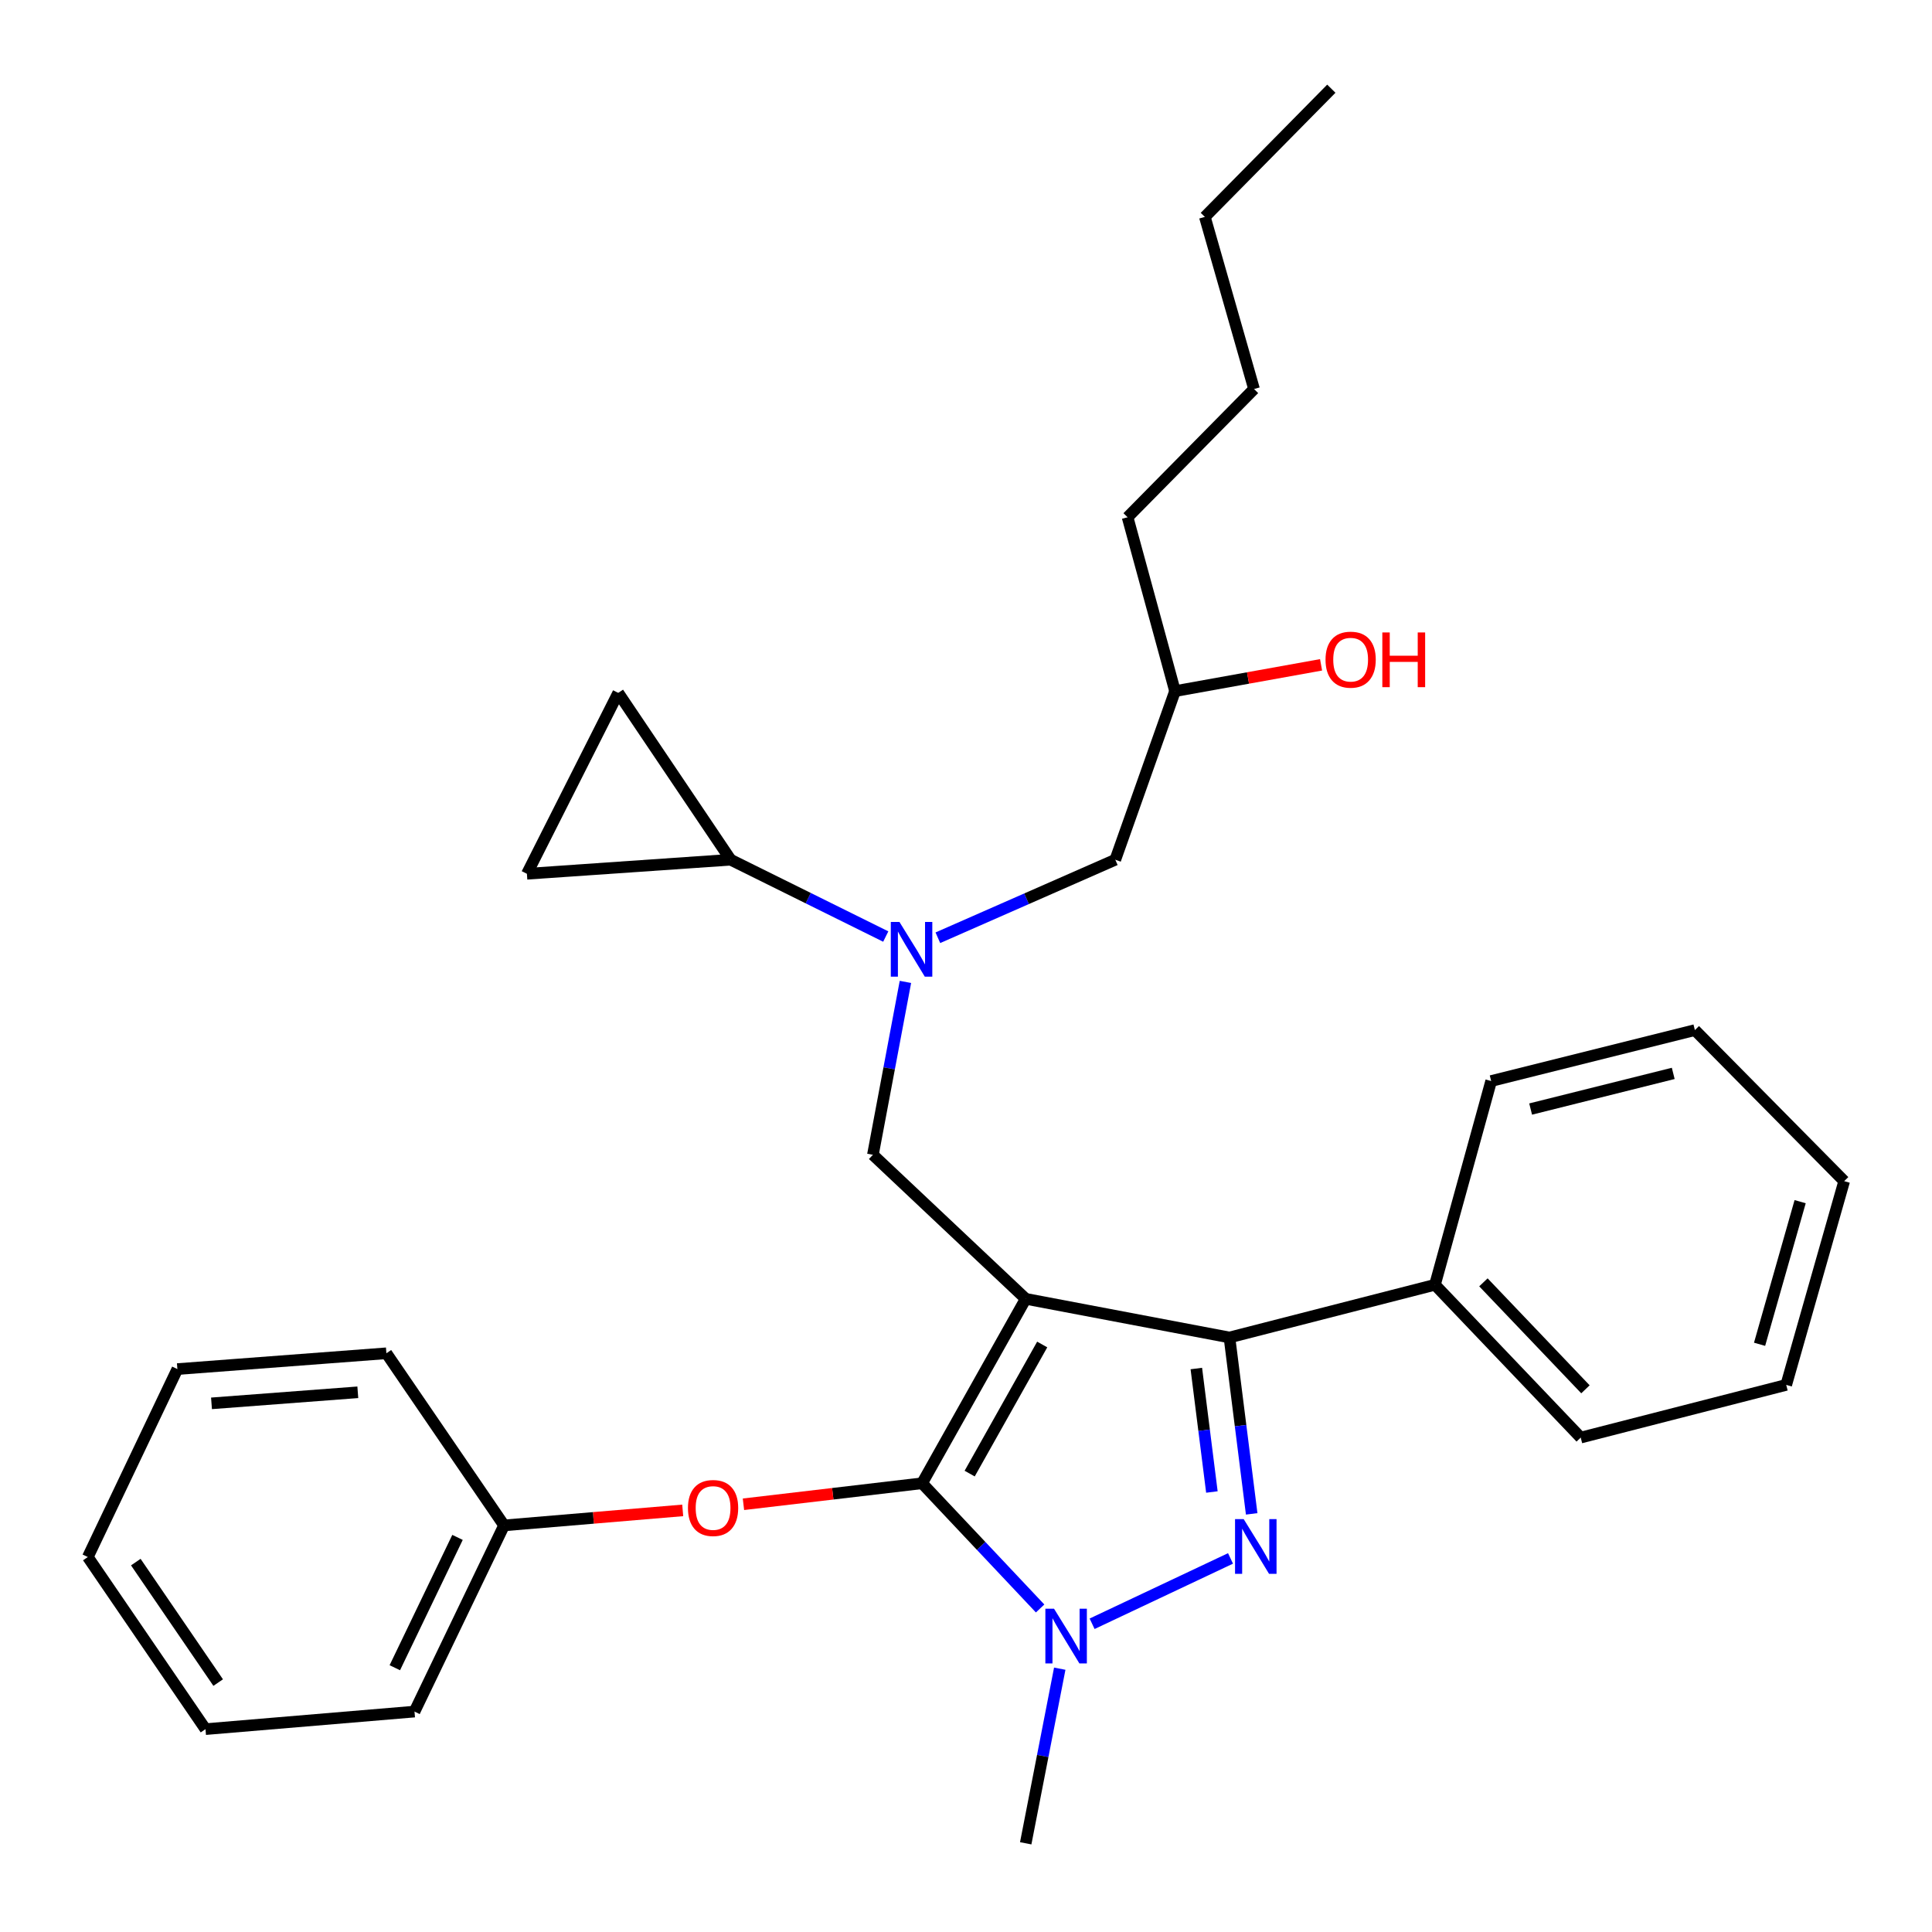<?xml version='1.0' encoding='iso-8859-1'?>
<svg version='1.1' baseProfile='full'
              xmlns='http://www.w3.org/2000/svg'
                      xmlns:rdkit='http://www.rdkit.org/xml'
                      xmlns:xlink='http://www.w3.org/1999/xlink'
                  xml:space='preserve'
width='1000px' height='1000px' viewBox='0 0 1000 1000'>
<!-- END OF HEADER -->
<rect style='opacity:1.0;fill:#FFFFFF;stroke:none' width='1000' height='1000' x='0' y='0'> </rect>
<path class='bond-0' d='M 458.466,484.755 L 418.325,464.877' style='fill:none;fill-rule:evenodd;stroke:#0000FF;stroke-width:6px;stroke-linecap:butt;stroke-linejoin:miter;stroke-opacity:1' />
<path class='bond-0' d='M 418.325,464.877 L 378.185,444.999' style='fill:none;fill-rule:evenodd;stroke:#000000;stroke-width:6px;stroke-linecap:butt;stroke-linejoin:miter;stroke-opacity:1' />
<path class='bond-1' d='M 485.438,485.378 L 531.357,465.189' style='fill:none;fill-rule:evenodd;stroke:#0000FF;stroke-width:6px;stroke-linecap:butt;stroke-linejoin:miter;stroke-opacity:1' />
<path class='bond-1' d='M 531.357,465.189 L 577.276,444.999' style='fill:none;fill-rule:evenodd;stroke:#000000;stroke-width:6px;stroke-linecap:butt;stroke-linejoin:miter;stroke-opacity:1' />
<path class='bond-2' d='M 468.646,508.232 L 460.231,552.977' style='fill:none;fill-rule:evenodd;stroke:#0000FF;stroke-width:6px;stroke-linecap:butt;stroke-linejoin:miter;stroke-opacity:1' />
<path class='bond-2' d='M 460.231,552.977 L 451.815,597.723' style='fill:none;fill-rule:evenodd;stroke:#000000;stroke-width:6px;stroke-linecap:butt;stroke-linejoin:miter;stroke-opacity:1' />
<path class='bond-3' d='M 577.276,444.999 L 608.184,357.727' style='fill:none;fill-rule:evenodd;stroke:#000000;stroke-width:6px;stroke-linecap:butt;stroke-linejoin:miter;stroke-opacity:1' />
<path class='bond-4' d='M 608.184,357.727 L 645.983,350.922' style='fill:none;fill-rule:evenodd;stroke:#000000;stroke-width:6px;stroke-linecap:butt;stroke-linejoin:miter;stroke-opacity:1' />
<path class='bond-4' d='M 645.983,350.922 L 683.782,344.116' style='fill:none;fill-rule:evenodd;stroke:#FF0000;stroke-width:6px;stroke-linecap:butt;stroke-linejoin:miter;stroke-opacity:1' />
<path class='bond-5' d='M 608.184,357.727 L 583.637,267.729' style='fill:none;fill-rule:evenodd;stroke:#000000;stroke-width:6px;stroke-linecap:butt;stroke-linejoin:miter;stroke-opacity:1' />
<path class='bond-6' d='M 623.633,112.269 L 649.088,201.358' style='fill:none;fill-rule:evenodd;stroke:#000000;stroke-width:6px;stroke-linecap:butt;stroke-linejoin:miter;stroke-opacity:1' />
<path class='bond-7' d='M 623.633,112.269 L 689.095,45.909' style='fill:none;fill-rule:evenodd;stroke:#000000;stroke-width:6px;stroke-linecap:butt;stroke-linejoin:miter;stroke-opacity:1' />
<path class='bond-8' d='M 649.088,201.358 L 583.637,267.729' style='fill:none;fill-rule:evenodd;stroke:#000000;stroke-width:6px;stroke-linecap:butt;stroke-linejoin:miter;stroke-opacity:1' />
<path class='bond-9' d='M 451.815,597.723 L 530.908,672.272' style='fill:none;fill-rule:evenodd;stroke:#000000;stroke-width:6px;stroke-linecap:butt;stroke-linejoin:miter;stroke-opacity:1' />
<path class='bond-10' d='M 538.363,832.541 L 507.817,800.137' style='fill:none;fill-rule:evenodd;stroke:#0000FF;stroke-width:6px;stroke-linecap:butt;stroke-linejoin:miter;stroke-opacity:1' />
<path class='bond-10' d='M 507.817,800.137 L 477.271,767.733' style='fill:none;fill-rule:evenodd;stroke:#000000;stroke-width:6px;stroke-linecap:butt;stroke-linejoin:miter;stroke-opacity:1' />
<path class='bond-11' d='M 565.274,840.463 L 636.915,806.636' style='fill:none;fill-rule:evenodd;stroke:#0000FF;stroke-width:6px;stroke-linecap:butt;stroke-linejoin:miter;stroke-opacity:1' />
<path class='bond-12' d='M 548.527,863.708 L 539.718,908.9' style='fill:none;fill-rule:evenodd;stroke:#0000FF;stroke-width:6px;stroke-linecap:butt;stroke-linejoin:miter;stroke-opacity:1' />
<path class='bond-12' d='M 539.718,908.9 L 530.908,954.091' style='fill:none;fill-rule:evenodd;stroke:#000000;stroke-width:6px;stroke-linecap:butt;stroke-linejoin:miter;stroke-opacity:1' />
<path class='bond-13' d='M 477.271,767.733 L 431.04,773.17' style='fill:none;fill-rule:evenodd;stroke:#000000;stroke-width:6px;stroke-linecap:butt;stroke-linejoin:miter;stroke-opacity:1' />
<path class='bond-13' d='M 431.04,773.17 L 384.81,778.607' style='fill:none;fill-rule:evenodd;stroke:#FF0000;stroke-width:6px;stroke-linecap:butt;stroke-linejoin:miter;stroke-opacity:1' />
<path class='bond-14' d='M 477.271,767.733 L 530.908,672.272' style='fill:none;fill-rule:evenodd;stroke:#000000;stroke-width:6px;stroke-linecap:butt;stroke-linejoin:miter;stroke-opacity:1' />
<path class='bond-14' d='M 501.898,762.731 L 539.445,695.908' style='fill:none;fill-rule:evenodd;stroke:#000000;stroke-width:6px;stroke-linecap:butt;stroke-linejoin:miter;stroke-opacity:1' />
<path class='bond-15' d='M 530.908,672.272 L 636.366,692.275' style='fill:none;fill-rule:evenodd;stroke:#000000;stroke-width:6px;stroke-linecap:butt;stroke-linejoin:miter;stroke-opacity:1' />
<path class='bond-16' d='M 636.366,692.275 L 742.732,665.002' style='fill:none;fill-rule:evenodd;stroke:#000000;stroke-width:6px;stroke-linecap:butt;stroke-linejoin:miter;stroke-opacity:1' />
<path class='bond-17' d='M 636.366,692.275 L 642.118,737.924' style='fill:none;fill-rule:evenodd;stroke:#000000;stroke-width:6px;stroke-linecap:butt;stroke-linejoin:miter;stroke-opacity:1' />
<path class='bond-17' d='M 642.118,737.924 L 647.869,783.573' style='fill:none;fill-rule:evenodd;stroke:#0000FF;stroke-width:6px;stroke-linecap:butt;stroke-linejoin:miter;stroke-opacity:1' />
<path class='bond-17' d='M 619.22,708.348 L 623.246,740.302' style='fill:none;fill-rule:evenodd;stroke:#000000;stroke-width:6px;stroke-linecap:butt;stroke-linejoin:miter;stroke-opacity:1' />
<path class='bond-17' d='M 623.246,740.302 L 627.273,772.256' style='fill:none;fill-rule:evenodd;stroke:#0000FF;stroke-width:6px;stroke-linecap:butt;stroke-linejoin:miter;stroke-opacity:1' />
<path class='bond-18' d='M 378.185,444.999 L 272.727,452.269' style='fill:none;fill-rule:evenodd;stroke:#000000;stroke-width:6px;stroke-linecap:butt;stroke-linejoin:miter;stroke-opacity:1' />
<path class='bond-19' d='M 378.185,444.999 L 320.004,358.636' style='fill:none;fill-rule:evenodd;stroke:#000000;stroke-width:6px;stroke-linecap:butt;stroke-linejoin:miter;stroke-opacity:1' />
<path class='bond-20' d='M 272.727,452.269 L 320.004,358.636' style='fill:none;fill-rule:evenodd;stroke:#000000;stroke-width:6px;stroke-linecap:butt;stroke-linejoin:miter;stroke-opacity:1' />
<path class='bond-21' d='M 353.373,781.776 L 307.138,785.66' style='fill:none;fill-rule:evenodd;stroke:#FF0000;stroke-width:6px;stroke-linecap:butt;stroke-linejoin:miter;stroke-opacity:1' />
<path class='bond-21' d='M 307.138,785.66 L 260.903,789.543' style='fill:none;fill-rule:evenodd;stroke:#000000;stroke-width:6px;stroke-linecap:butt;stroke-linejoin:miter;stroke-opacity:1' />
<path class='bond-22' d='M 214.546,885.913 L 260.903,789.543' style='fill:none;fill-rule:evenodd;stroke:#000000;stroke-width:6px;stroke-linecap:butt;stroke-linejoin:miter;stroke-opacity:1' />
<path class='bond-22' d='M 204.359,863.213 L 236.809,795.754' style='fill:none;fill-rule:evenodd;stroke:#000000;stroke-width:6px;stroke-linecap:butt;stroke-linejoin:miter;stroke-opacity:1' />
<path class='bond-23' d='M 214.546,885.913 L 106.362,895.001' style='fill:none;fill-rule:evenodd;stroke:#000000;stroke-width:6px;stroke-linecap:butt;stroke-linejoin:miter;stroke-opacity:1' />
<path class='bond-24' d='M 260.903,789.543 L 199.995,700.454' style='fill:none;fill-rule:evenodd;stroke:#000000;stroke-width:6px;stroke-linecap:butt;stroke-linejoin:miter;stroke-opacity:1' />
<path class='bond-25' d='M 106.362,895.001 L 45.455,805.912' style='fill:none;fill-rule:evenodd;stroke:#000000;stroke-width:6px;stroke-linecap:butt;stroke-linejoin:miter;stroke-opacity:1' />
<path class='bond-25' d='M 112.928,870.903 L 70.292,808.54' style='fill:none;fill-rule:evenodd;stroke:#000000;stroke-width:6px;stroke-linecap:butt;stroke-linejoin:miter;stroke-opacity:1' />
<path class='bond-26' d='M 742.732,665.002 L 818.18,744.095' style='fill:none;fill-rule:evenodd;stroke:#000000;stroke-width:6px;stroke-linecap:butt;stroke-linejoin:miter;stroke-opacity:1' />
<path class='bond-26' d='M 767.812,663.737 L 820.625,719.103' style='fill:none;fill-rule:evenodd;stroke:#000000;stroke-width:6px;stroke-linecap:butt;stroke-linejoin:miter;stroke-opacity:1' />
<path class='bond-27' d='M 742.732,665.002 L 771.823,559.544' style='fill:none;fill-rule:evenodd;stroke:#000000;stroke-width:6px;stroke-linecap:butt;stroke-linejoin:miter;stroke-opacity:1' />
<path class='bond-28' d='M 818.18,744.095 L 924.546,716.822' style='fill:none;fill-rule:evenodd;stroke:#000000;stroke-width:6px;stroke-linecap:butt;stroke-linejoin:miter;stroke-opacity:1' />
<path class='bond-29' d='M 924.546,716.822 L 954.545,611.364' style='fill:none;fill-rule:evenodd;stroke:#000000;stroke-width:6px;stroke-linecap:butt;stroke-linejoin:miter;stroke-opacity:1' />
<path class='bond-29' d='M 910.751,695.799 L 931.751,621.979' style='fill:none;fill-rule:evenodd;stroke:#000000;stroke-width:6px;stroke-linecap:butt;stroke-linejoin:miter;stroke-opacity:1' />
<path class='bond-30' d='M 954.545,611.364 L 877.27,533.18' style='fill:none;fill-rule:evenodd;stroke:#000000;stroke-width:6px;stroke-linecap:butt;stroke-linejoin:miter;stroke-opacity:1' />
<path class='bond-31' d='M 877.27,533.18 L 771.823,559.544' style='fill:none;fill-rule:evenodd;stroke:#000000;stroke-width:6px;stroke-linecap:butt;stroke-linejoin:miter;stroke-opacity:1' />
<path class='bond-31' d='M 866.066,555.587 L 792.253,574.042' style='fill:none;fill-rule:evenodd;stroke:#000000;stroke-width:6px;stroke-linecap:butt;stroke-linejoin:miter;stroke-opacity:1' />
<path class='bond-32' d='M 45.455,805.912 L 91.811,708.633' style='fill:none;fill-rule:evenodd;stroke:#000000;stroke-width:6px;stroke-linecap:butt;stroke-linejoin:miter;stroke-opacity:1' />
<path class='bond-33' d='M 199.995,700.454 L 91.811,708.633' style='fill:none;fill-rule:evenodd;stroke:#000000;stroke-width:6px;stroke-linecap:butt;stroke-linejoin:miter;stroke-opacity:1' />
<path class='bond-33' d='M 185.202,720.647 L 109.473,726.372' style='fill:none;fill-rule:evenodd;stroke:#000000;stroke-width:6px;stroke-linecap:butt;stroke-linejoin:miter;stroke-opacity:1' />
<path  class='atom-0' d='M 465.558 477.207
L 474.838 492.207
Q 475.758 493.687, 477.238 496.367
Q 478.718 499.047, 478.798 499.207
L 478.798 477.207
L 482.558 477.207
L 482.558 505.527
L 478.678 505.527
L 468.718 489.127
Q 467.558 487.207, 466.318 485.007
Q 465.118 482.807, 464.758 482.127
L 464.758 505.527
L 461.078 505.527
L 461.078 477.207
L 465.558 477.207
' fill='#0000FF'/>
<path  class='atom-4' d='M 686.091 341.439
Q 686.091 334.639, 689.451 330.839
Q 692.811 327.039, 699.091 327.039
Q 705.371 327.039, 708.731 330.839
Q 712.091 334.639, 712.091 341.439
Q 712.091 348.319, 708.691 352.239
Q 705.291 356.119, 699.091 356.119
Q 692.851 356.119, 689.451 352.239
Q 686.091 348.359, 686.091 341.439
M 699.091 352.919
Q 703.411 352.919, 705.731 350.039
Q 708.091 347.119, 708.091 341.439
Q 708.091 335.879, 705.731 333.079
Q 703.411 330.239, 699.091 330.239
Q 694.771 330.239, 692.411 333.039
Q 690.091 335.839, 690.091 341.439
Q 690.091 347.159, 692.411 350.039
Q 694.771 352.919, 699.091 352.919
' fill='#FF0000'/>
<path  class='atom-4' d='M 715.491 327.359
L 719.331 327.359
L 719.331 339.399
L 733.811 339.399
L 733.811 327.359
L 737.651 327.359
L 737.651 355.679
L 733.811 355.679
L 733.811 342.599
L 719.331 342.599
L 719.331 355.679
L 715.491 355.679
L 715.491 327.359
' fill='#FF0000'/>
<path  class='atom-8' d='M 545.56 832.656
L 554.84 847.656
Q 555.76 849.136, 557.24 851.816
Q 558.72 854.496, 558.8 854.656
L 558.8 832.656
L 562.56 832.656
L 562.56 860.976
L 558.68 860.976
L 548.72 844.576
Q 547.56 842.656, 546.32 840.456
Q 545.12 838.256, 544.76 837.576
L 544.76 860.976
L 541.08 860.976
L 541.08 832.656
L 545.56 832.656
' fill='#0000FF'/>
<path  class='atom-12' d='M 643.737 786.299
L 653.017 801.299
Q 653.937 802.779, 655.417 805.459
Q 656.897 808.139, 656.977 808.299
L 656.977 786.299
L 660.737 786.299
L 660.737 814.619
L 656.857 814.619
L 646.897 798.219
Q 645.737 796.299, 644.497 794.099
Q 643.297 791.899, 642.937 791.219
L 642.937 814.619
L 639.257 814.619
L 639.257 786.299
L 643.737 786.299
' fill='#0000FF'/>
<path  class='atom-16' d='M 356.087 780.536
Q 356.087 773.736, 359.447 769.936
Q 362.807 766.136, 369.087 766.136
Q 375.367 766.136, 378.727 769.936
Q 382.087 773.736, 382.087 780.536
Q 382.087 787.416, 378.687 791.336
Q 375.287 795.216, 369.087 795.216
Q 362.847 795.216, 359.447 791.336
Q 356.087 787.456, 356.087 780.536
M 369.087 792.016
Q 373.407 792.016, 375.727 789.136
Q 378.087 786.216, 378.087 780.536
Q 378.087 774.976, 375.727 772.176
Q 373.407 769.336, 369.087 769.336
Q 364.767 769.336, 362.407 772.136
Q 360.087 774.936, 360.087 780.536
Q 360.087 786.256, 362.407 789.136
Q 364.767 792.016, 369.087 792.016
' fill='#FF0000'/>
</svg>
